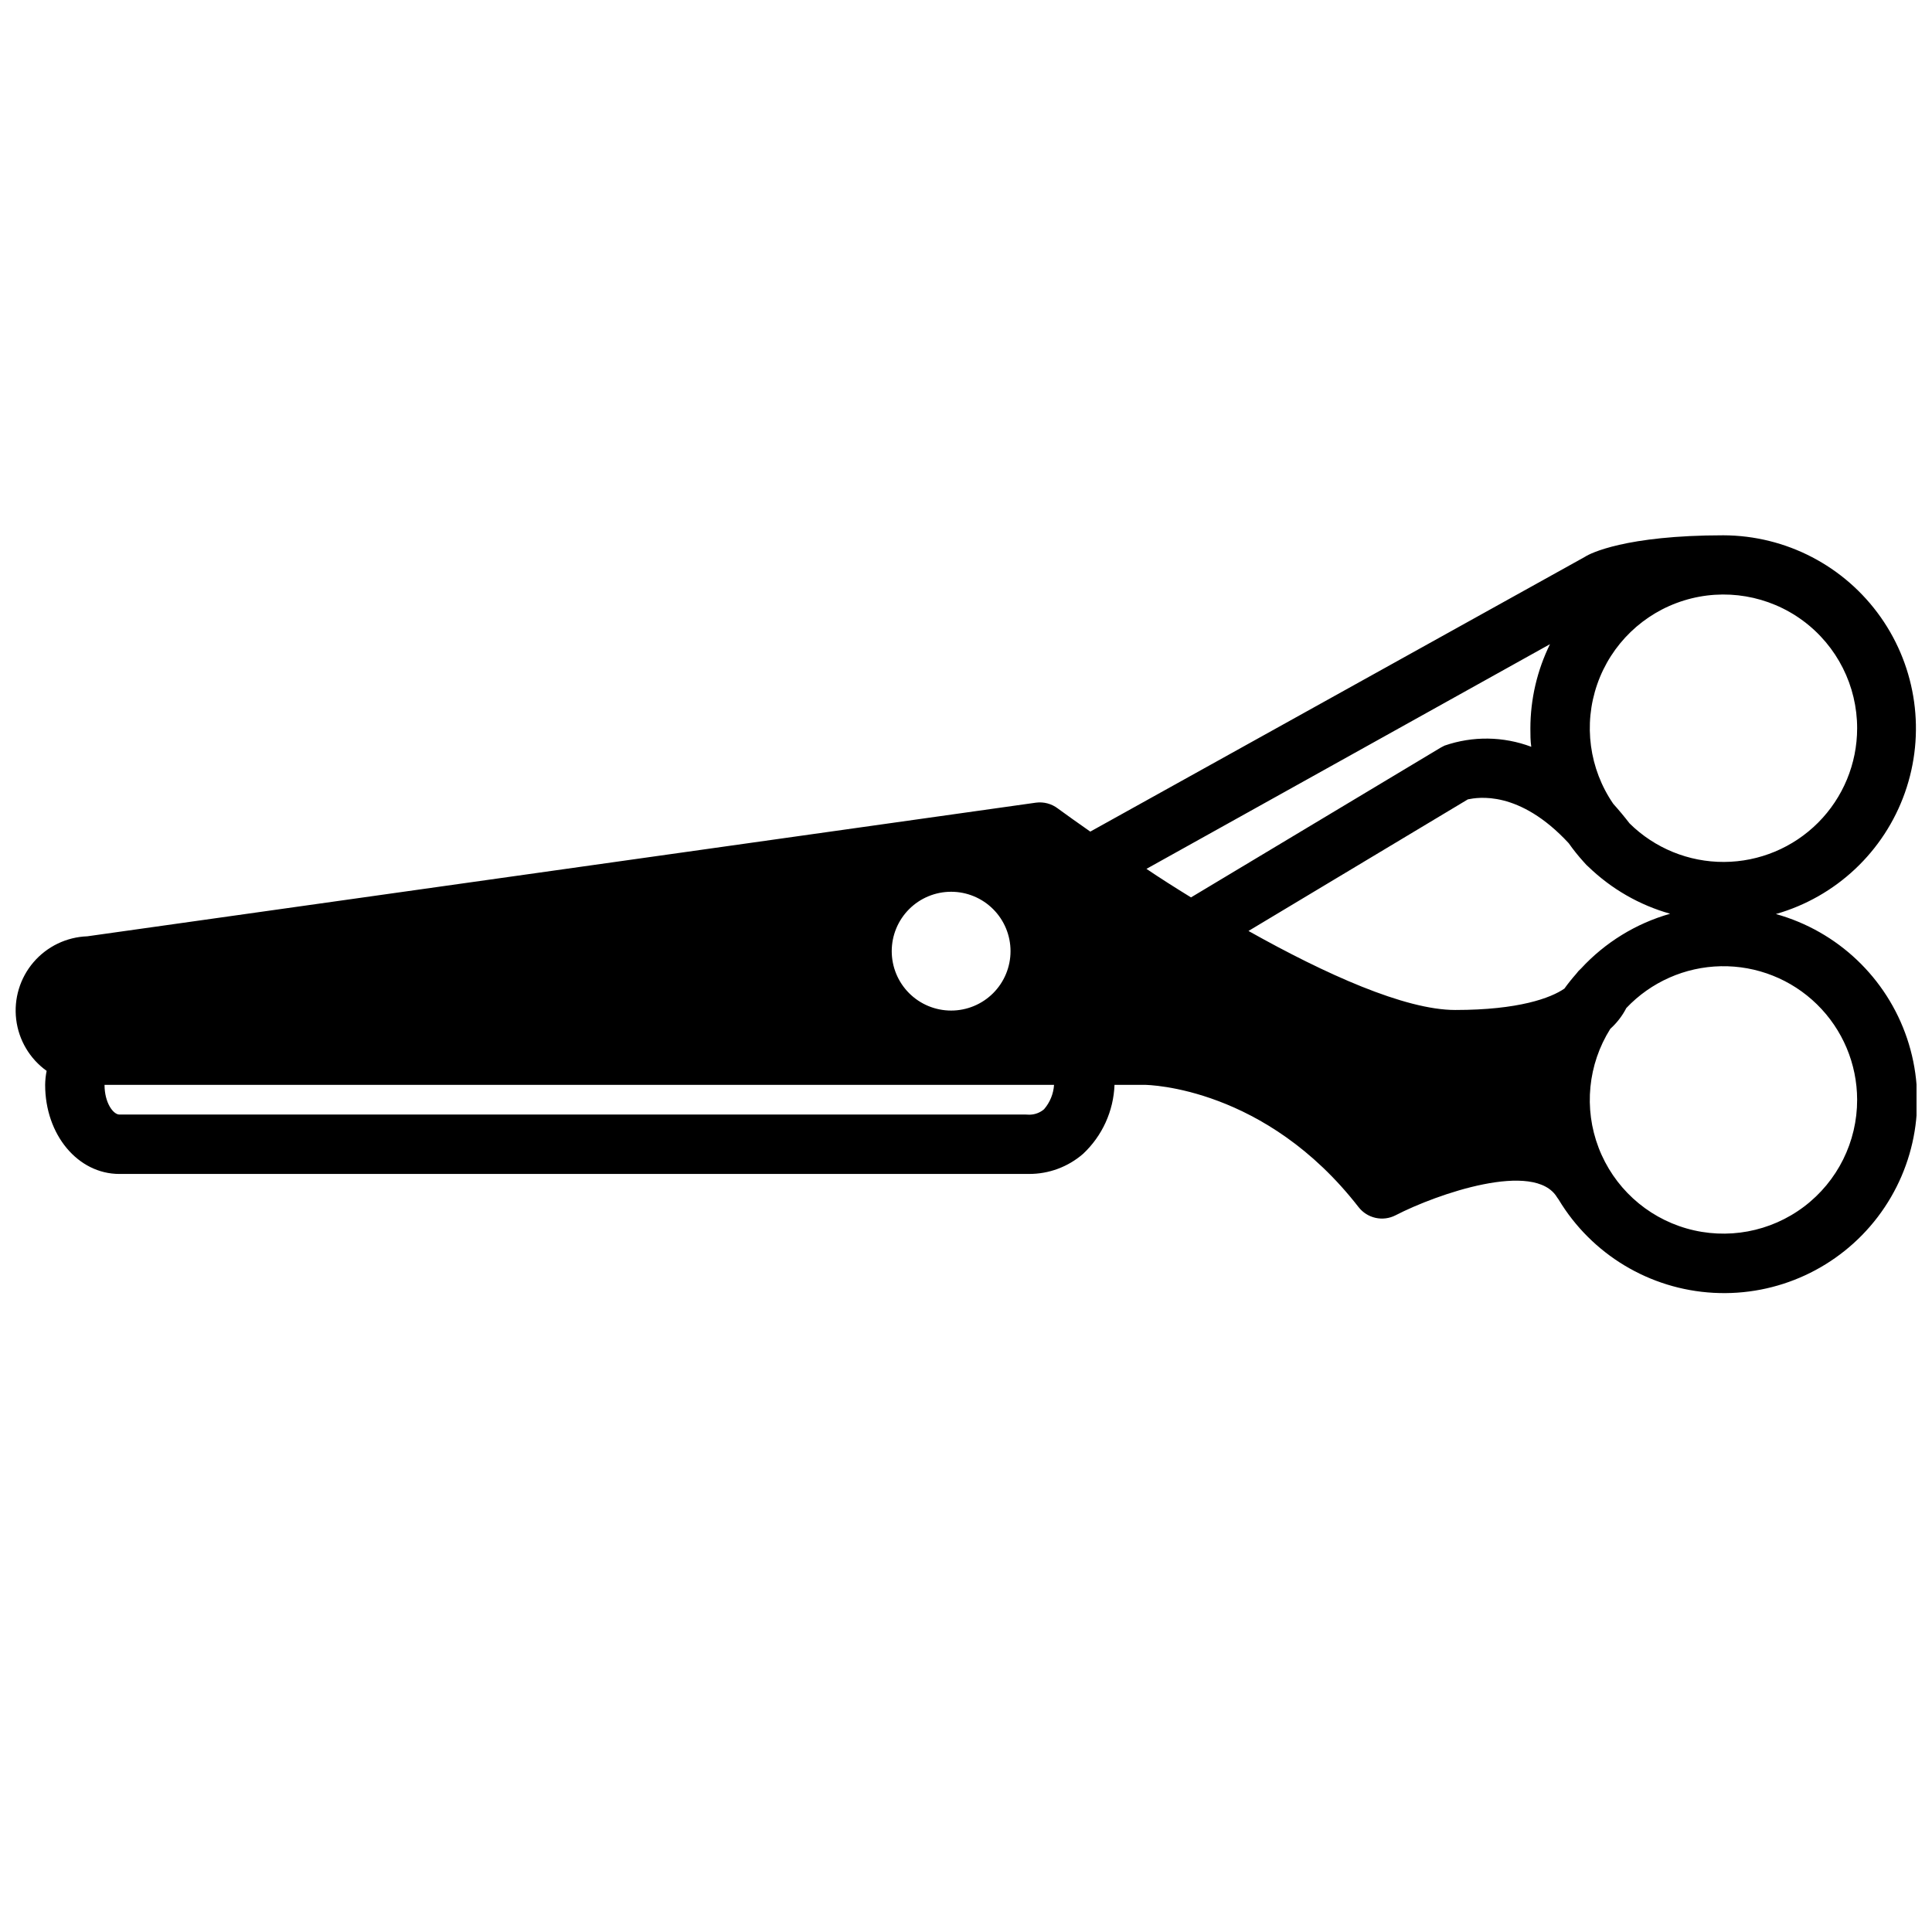 <?xml version="1.0" encoding="UTF-8"?>
<!-- Uploaded to: ICON Repo, www.iconrepo.com, Generator: ICON Repo Mixer Tools -->
<svg width="800px" height="800px" version="1.1" viewBox="144 144 512 512" xmlns="http://www.w3.org/2000/svg">
 <defs>
  <clipPath id="a">
   <path d="m148.09 285h503.81v202h-503.81z"/>
  </clipPath>
 </defs>
 <g clip-path="url(#a)">
  <path d="m156.36 427.79c-0.246 1.219-0.379 2.457-0.395 3.703 0 13.227 8.66 23.617 19.68 23.617l241.04-0.004c5.262 0.023 10.352-1.863 14.328-5.312 5.09-4.758 8.09-11.34 8.344-18.301h7.871c1.301 0 32.156 0.668 56.797 32.395v-0.004c2.328 3.004 6.469 3.914 9.84 2.164 10.902-5.629 36.84-14.641 42.785-4.723l0.395 0.551c8.738 14.543 24.117 23.809 41.055 24.734 16.941 0.93 33.242-6.598 43.516-20.098 10.277-13.5 13.191-31.215 7.785-47.297-5.406-16.082-18.43-28.438-34.773-32.988 15.941-4.555 28.684-16.547 34.199-32.176 5.516-15.633 3.117-32.969-6.438-46.516s-25.078-21.625-41.656-21.676c-25.977 0-35.426 4.84-36.645 5.668l-131.15 72.855c-3.305-2.32-6.219-4.367-8.621-6.141h0.004c-1.641-1.246-3.707-1.797-5.746-1.535l-251.43 35.422c-5.508 0.195-10.684 2.688-14.27 6.875-3.582 4.188-5.246 9.688-4.582 15.16 0.66 5.469 3.586 10.414 8.066 13.625zm403.36-60.336c1.211 1.719 2.523 3.359 3.934 4.918l0.746 0.828 0.512 0.473h0.004c6.086 5.887 13.535 10.176 21.688 12.477-9.059 2.574-17.23 7.602-23.617 14.523-0.473 0.406-0.895 0.871-1.258 1.379-1.113 1.258-2.164 2.57-3.148 3.934-3.582 2.481-12.082 5.668-28.93 5.668-13.344 0-34.441-9.523-54.789-20.941l58.137-34.875c2.555-0.508 13.574-2.594 26.723 11.617zm-163.66 44.355c-4.176 0-8.18-1.656-11.133-4.609-2.953-2.953-4.609-6.957-4.609-11.133s1.656-8.18 4.609-11.133c2.953-2.953 6.957-4.609 11.133-4.609s8.18 1.656 11.133 4.609c2.953 2.953 4.609 6.957 4.609 11.133s-1.656 8.18-4.609 11.133c-2.953 2.953-6.957 4.609-11.133 4.609zm24.641 26.137c-1.094 0.945-2.492 1.461-3.938 1.457l-1.023-0.039h-240.1c-1.613 0-3.938-3.07-3.938-7.871h251.63c-0.152 2.379-1.078 4.648-2.637 6.453zm215.46-2.519c0.023 11.137-5.191 21.637-14.078 28.348-8.891 6.711-20.414 8.852-31.121 5.777-10.703-3.07-19.34-11-23.316-21.402-3.977-10.402-2.828-22.066 3.098-31.496 1.738-1.566 3.18-3.434 4.25-5.512 6.531-6.906 15.562-10.898 25.062-11.082 9.504-0.18 18.68 3.461 25.469 10.113 6.789 6.652 10.621 15.75 10.637 25.254zm0-98.398c-0.008 9.363-3.723 18.34-10.332 24.973-6.609 6.633-15.578 10.379-24.941 10.422-9.363 0.039-18.359-3.629-25.027-10.207-1.441-1.863-2.887-3.594-4.328-5.195-6.375-9.281-7.953-21.043-4.254-31.68 3.695-10.637 12.23-18.879 22.988-22.207s22.457-1.344 31.516 5.344c9.059 6.691 14.395 17.289 14.379 28.551zm-81.398-22.316c-3.41 6.945-5.188 14.578-5.195 22.316 0 1.652 0 3.266 0.234 4.879h0.004c-7.391-2.785-15.523-2.898-22.988-0.312l-0.984 0.512-66.203 39.711c-4.172-2.559-8.188-5.117-11.809-7.559z"/>
 </g>
</svg>